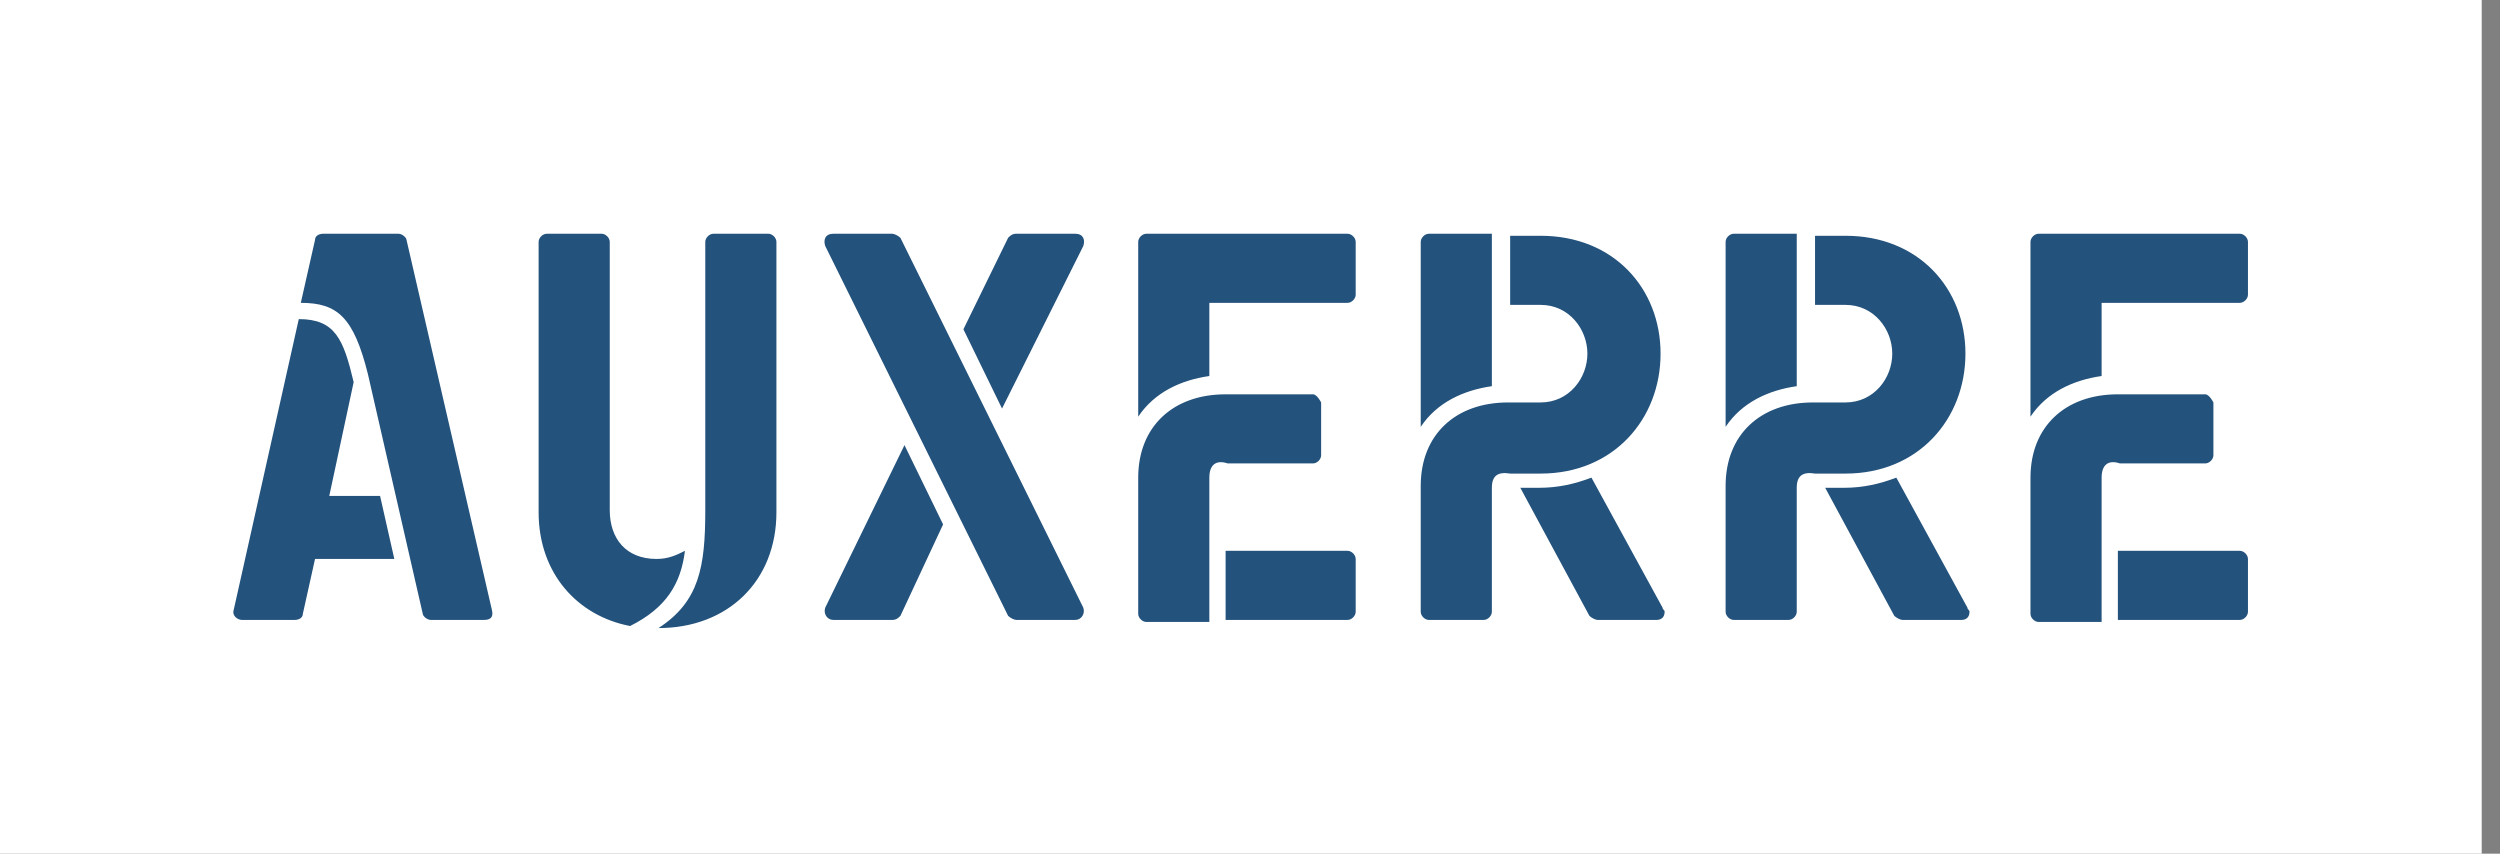 <?xml version="1.0" encoding="UTF-8" standalone="no"?>
<!DOCTYPE svg PUBLIC "-//W3C//DTD SVG 1.1//EN" "http://www.w3.org/Graphics/SVG/1.1/DTD/svg11.dtd">
<svg width="100%" height="100%" viewBox="0 0 123 42" version="1.1" xmlns="http://www.w3.org/2000/svg" xmlns:xlink="http://www.w3.org/1999/xlink" xml:space="preserve" xmlns:serif="http://www.serif.com/" style="fill-rule:evenodd;clip-rule:evenodd;stroke-linejoin:round;stroke-miterlimit:2;">
    <rect x="0" y="0" width="123" height="42" fill="#808080" stroke="none"/>
    <g>
        <g id="Layer1" transform="matrix(0.888,0,0,0.783,5.202,2.123)">
            <g>
                <rect x="-3.314" y="0" width="131.863" height="48.171" style="fill:#23527c;"/>
            </g>
        </g>
        <path d="M0,0l0,42l122.1,0l-0,-42l-122.1,0Zm84.9,11.9c0,-0.2 0.2,-0.4 0.4,-0.4l3.1,0l0,7.5c-1.4,0.2 -2.7,0.8 -3.5,2l0,-9.1Zm-15,0c0,-0.2 0.2,-0.4 0.4,-0.4l3.1,0l0,7.5c-1.4,0.2 -2.7,0.8 -3.5,2l0,-9.1Zm-54.4,15.6l-0.6,2.7c0,0.2 -0.2,0.3 -0.4,0.3l-2.6,0c-0.2,0 -0.5,-0.2 -0.4,-0.5l3.2,-14.3c1.8,0 2.2,1 2.7,3.1l-1.2,5.6l2.5,-0l0.7,3.1l-3.9,-0Zm8.3,3l-2.6,-0c-0.2,-0 -0.4,-0.2 -0.4,-0.3l-2.7,-11.8c-0.7,-2.8 -1.5,-3.5 -3.3,-3.5l0.7,-3.1c0,-0.2 0.2,-0.3 0.4,-0.3l3.7,-0c0.2,-0 0.4,0.2 0.4,0.3l4.2,18.2c0.1,0.4 -0.1,0.5 -0.4,0.5Zm2.7,-5.3l0,-13.3c0,-0.2 0.2,-0.4 0.4,-0.4l2.7,0c0.2,0 0.4,0.2 0.4,0.4l0,13.2c0,1.4 0.8,2.4 2.3,2.4c0.6,-0 1,-0.2 1.4,-0.4c-0.2,1.6 -0.9,2.8 -2.7,3.7c-2.6,-0.5 -4.5,-2.6 -4.5,-5.6Zm11.7,0c0,3.4 -2.4,5.7 -5.8,5.7c2,-1.3 2.3,-3 2.3,-5.8l0,-13.2c0,-0.2 0.2,-0.4 0.4,-0.4l2.7,0c0.2,0 0.4,0.2 0.4,0.4l0,13.3Zm6.1,5.1c-0.1,0.1 -0.2,0.2 -0.4,0.2l-2.9,0c-0.3,0 -0.5,-0.3 -0.4,-0.6l3.9,-8l1.9,3.9l-2.1,4.5Zm8.6,0.2l-2.9,0c-0.1,0 -0.3,-0.1 -0.4,-0.2l-9,-18.2c-0.1,-0.3 0,-0.6 0.4,-0.6l2.9,0c0.1,0 0.3,0.1 0.4,0.2l9,18.2c0.1,0.3 -0.1,0.6 -0.4,0.6Zm0.4,-18.4l-4,8l-1.9,-3.9l2.2,-4.5c0.1,-0.1 0.2,-0.2 0.4,-0.2l2.9,0c0.4,0 0.5,0.3 0.4,0.6Zm6.2,11.4l0,7.1l-3.1,0c-0.2,0 -0.4,-0.2 -0.4,-0.4l0,-6.7c0,-2.5 1.7,-4.1 4.3,-4.1l4.3,0c0.2,0 0.4,0.4 0.4,0.4l0,2.6c0,0.2 -0.2,0.4 -0.4,0.4l-4.2,0c-0.6,-0.2 -0.9,0.1 -0.9,0.7Zm7.2,6.6c0,0.2 -0.2,0.4 -0.4,0.4l-6,0l0,-3.4l6,0c0.2,0 0.4,0.2 0.4,0.4l0,2.6Zm0,-15.6c0,0.2 -0.2,0.4 -0.4,0.4l-6.8,0l0,3.6c-1.4,0.2 -2.7,0.8 -3.5,2l0,-8.6c0,-0.2 0.2,-0.4 0.4,-0.4l9.9,0c0.2,0 0.4,0.2 0.4,0.4l0,2.6Zm6.7,9.5l0,6.1c0,0.2 -0.2,0.4 -0.4,0.4l-2.7,0c-0.2,0 -0.4,-0.2 -0.4,-0.4l0,-6.2c0,-2.5 1.7,-4.1 4.3,-4.1l1.6,0c1.4,0 2.3,-1.2 2.3,-2.4c0,-1.2 -0.9,-2.4 -2.3,-2.4l-1.5,0l0,-3.4l1.5,0c3.6,0 5.9,2.6 5.9,5.8c0,3.2 -2.3,5.9 -5.9,5.9l-1.5,0c-0.6,-0.1 -0.9,0.1 -0.9,0.7Zm8.1,6.5l-2.9,-0c-0.1,-0 -0.3,-0.1 -0.4,-0.2l-3.4,-6.3l0.9,-0c1,-0 1.8,-0.2 2.6,-0.5l3.5,6.4c0,0.1 0.1,0.1 0.1,0.2c0,0.3 -0.2,0.4 -0.4,0.4Zm6.9,-6.5l0,6.1c0,0.2 -0.2,0.4 -0.4,0.4l-2.7,-0c-0.2,-0 -0.4,-0.2 -0.4,-0.4l0,-6.2c0,-2.5 1.7,-4.1 4.3,-4.1l1.6,0c1.4,0 2.3,-1.2 2.3,-2.4c0,-1.2 -0.9,-2.4 -2.3,-2.4l-1.5,0l0,-3.4l1.5,0c3.6,0 5.9,2.6 5.9,5.8c0,3.2 -2.3,5.9 -5.9,5.9l-1.5,0c-0.6,-0.1 -0.9,0.1 -0.9,0.7Zm8.1,6.5l-2.9,-0c-0.1,-0 -0.3,-0.1 -0.4,-0.2l-3.4,-6.3l0.9,-0c1,-0 1.8,-0.2 2.6,-0.5l3.5,6.4c0,0.1 0.1,0.1 0.1,0.2c0,0.3 -0.2,0.4 -0.4,0.4Zm6.9,-7l0,7.1l-3.1,-0c-0.2,-0 -0.4,-0.2 -0.4,-0.4l0,-6.7c0,-2.5 1.7,-4.1 4.3,-4.1l4.3,0c0.2,0 0.4,0.4 0.4,0.4l0,2.6c0,0.2 -0.2,0.4 -0.4,0.4l-4.2,0c-0.6,-0.2 -0.9,0.1 -0.9,0.7Zm7.2,6.6c0,0.2 -0.2,0.4 -0.4,0.4l-6,-0l0,-3.4l6,-0c0.2,-0 0.4,0.2 0.4,0.4l0,2.6Zm0,-15.6c0,0.2 -0.2,0.4 -0.4,0.4l-6.8,-0l0,3.6c-1.4,0.2 -2.7,0.8 -3.5,2l0,-8.6c0,-0.2 0.2,-0.4 0.4,-0.4l9.9,-0c0.2,-0 0.4,0.2 0.4,0.4l0,2.6Z" style="fill:#fff;fill-rule:nonzero;"/>
    </g>
</svg>
